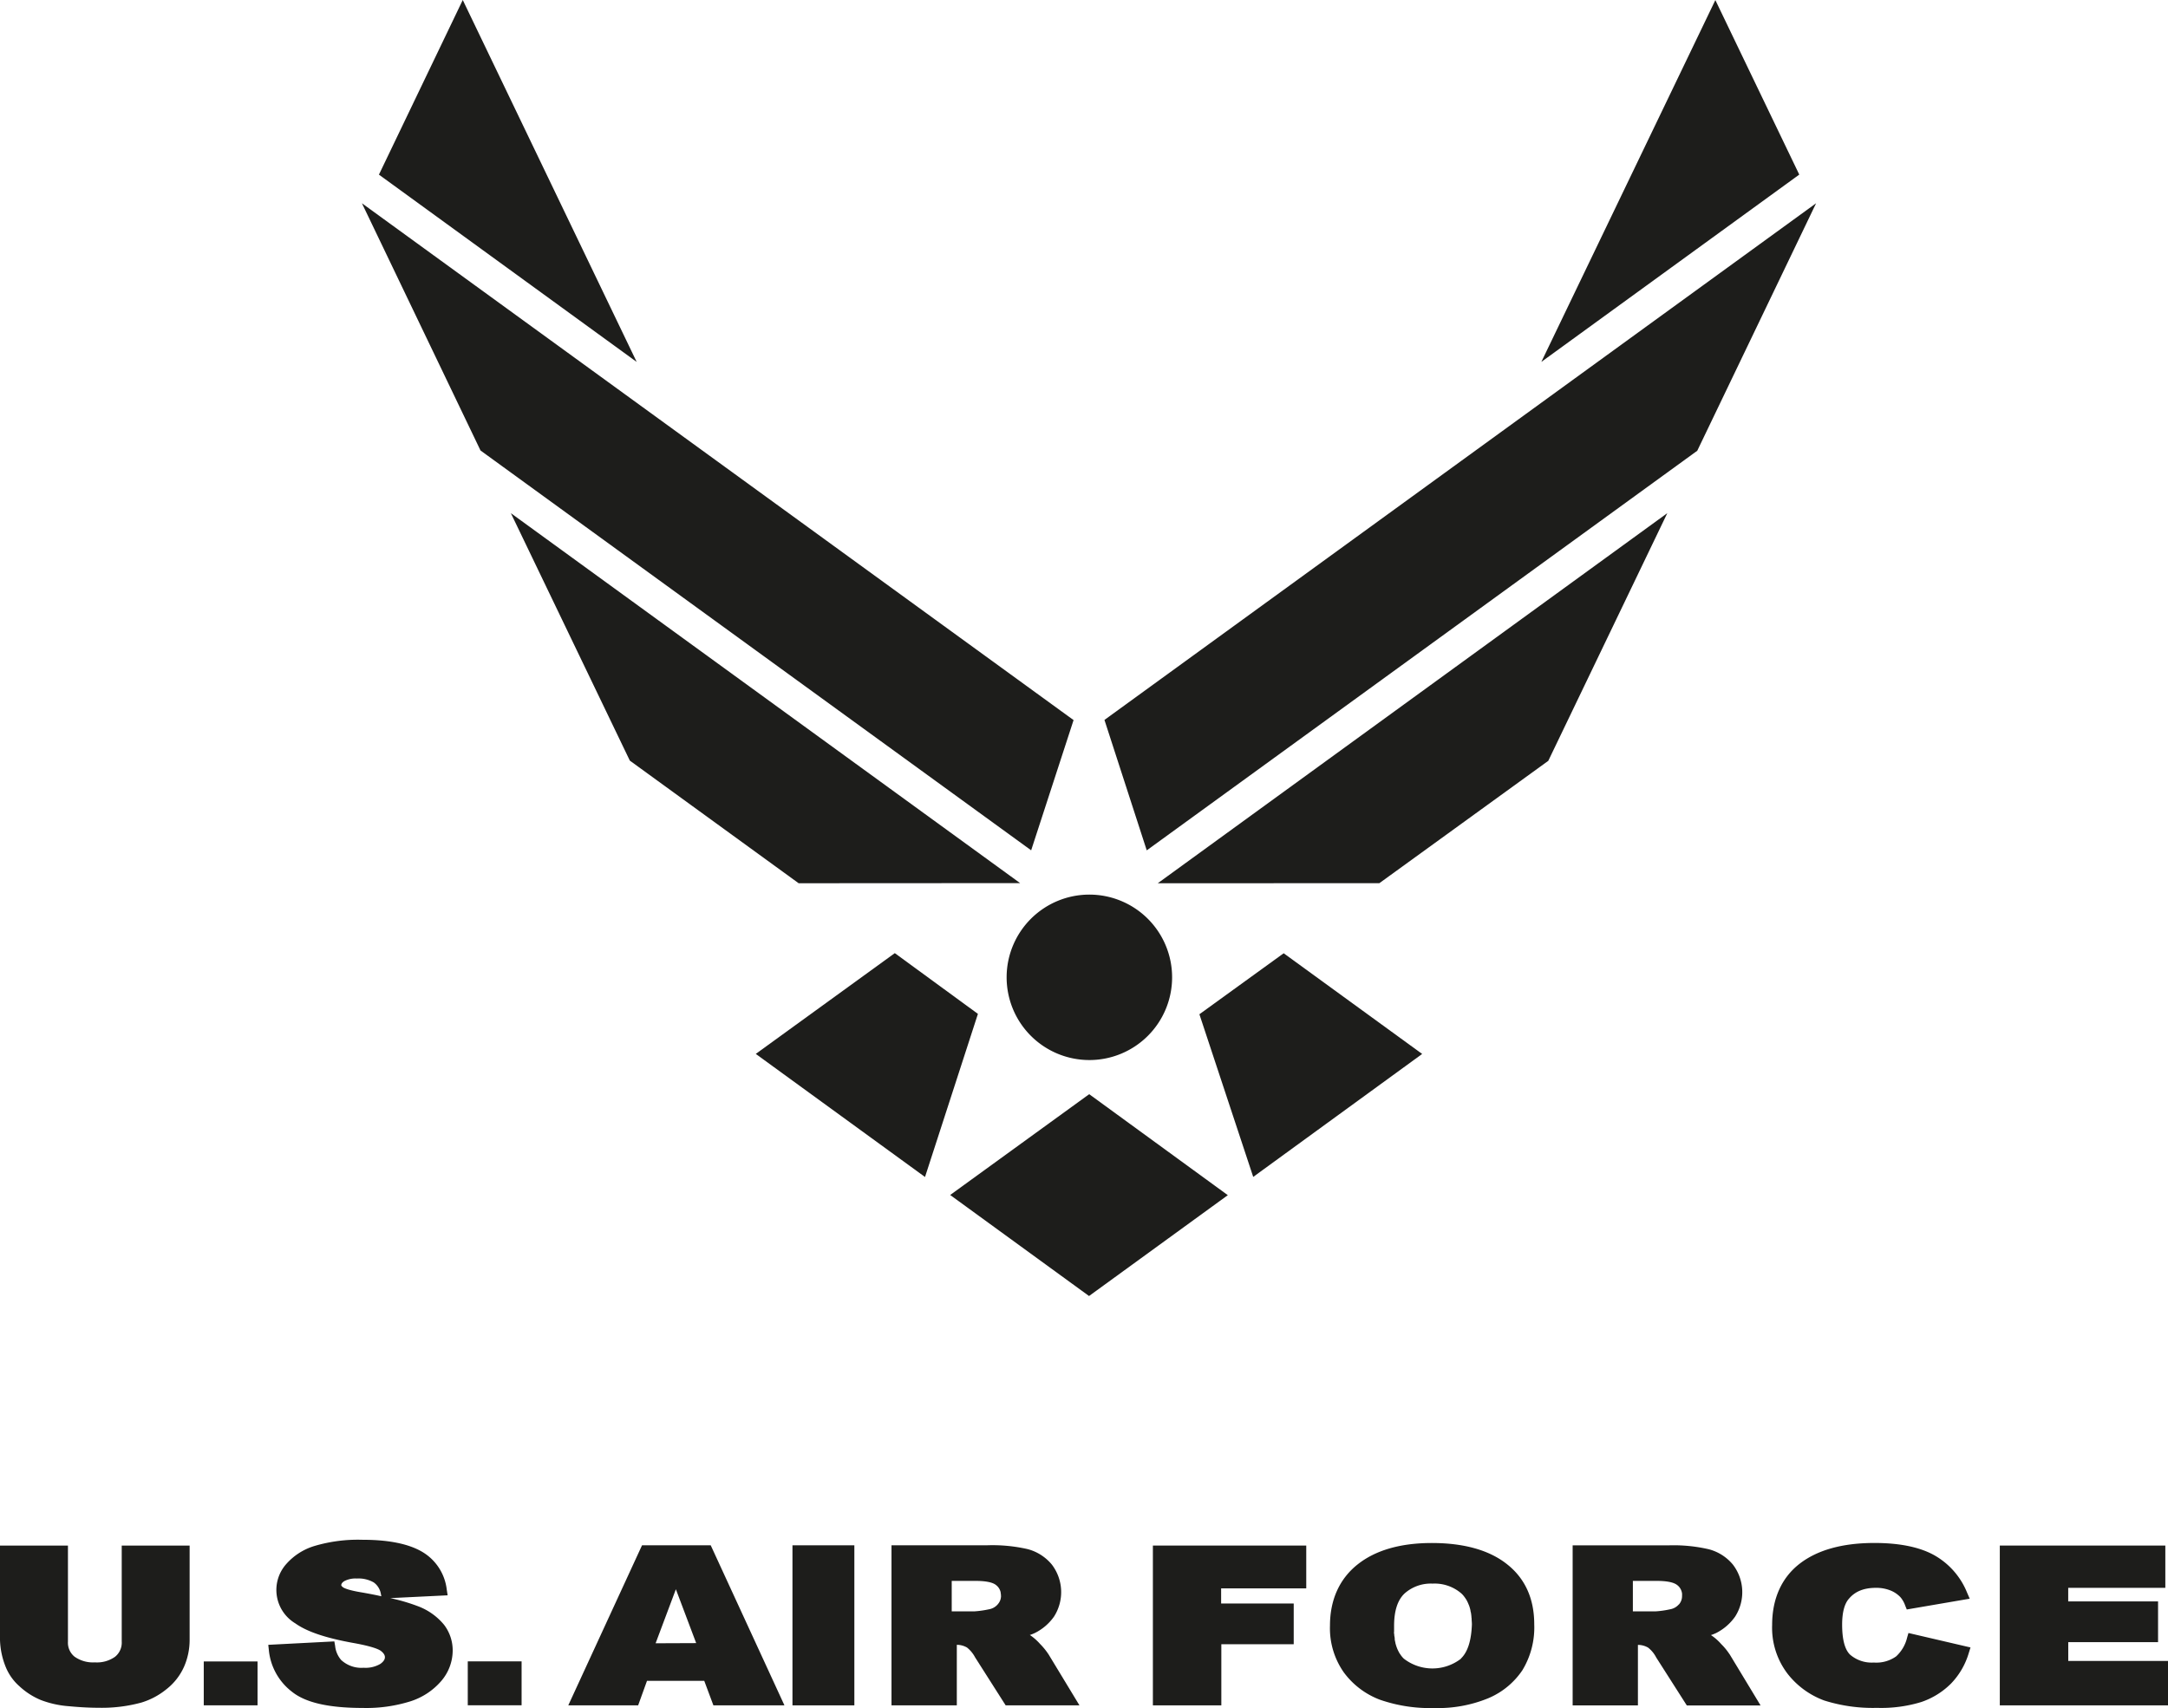 <?xml version="1.0" encoding="UTF-8" standalone="no"?>
<svg
   id="Layer_1"
   data-name="Layer 1"
   viewBox="0 0 518.81 408.845"
   version="1.1"
   sodipodi:docname="US_Air_Force_Logo_-_Black_and_White_Version.svg"
   width="518.81"
   height="408.845"
   inkscape:version="1.3.2 (091e20e, 2023-11-25)"
   xmlns:inkscape="http://www.inkscape.org/namespaces/inkscape"
   xmlns:sodipodi="http://sodipodi.sourceforge.net/DTD/sodipodi-0.dtd"
   xmlns="http://www.w3.org/2000/svg"
   xmlns:svg="http://www.w3.org/2000/svg">
  <sodipodi:namedview
     id="namedview18"
     pagecolor="#ffffff"
     bordercolor="#000000"
     borderopacity="0.25"
     inkscape:showpageshadow="2"
     inkscape:pageopacity="0.0"
     inkscape:pagecheckerboard="0"
     inkscape:deskcolor="#d1d1d1"
     inkscape:zoom="0.43607053"
     inkscape:cx="257.98579"
     inkscape:cy="204.09542"
     inkscape:window-width="1312"
     inkscape:window-height="449"
     inkscape:window-x="0"
     inkscape:window-y="25"
     inkscape:window-maximized="0"
     inkscape:current-layer="Layer_1" />
  <defs
     id="defs1">
    <style
       id="style1">.cls-1{fill:#1d1d1b;}</style>
  </defs>
  <title
     id="title1">US Air Force Logo 02 20190324</title>
  <path
     class="cls-1"
     d="m 240.89,233.92 a 19.8,19.8 0 1 0 19.8,-19.79 19.8,19.8 0 0 0 -19.8,19.79 z"
     id="path1" />
  <polygon
     class="cls-1"
     points="188.1,165.43 319.87,261.13 330.02,229.96 159.72,106.25 "
     id="polygon1"
     transform="translate(-73.11,-57.6)" />
  <polygon
     class="cls-1"
     points="223.83,239.66 264.23,269.01 317.23,268.98 195.36,180.43 "
     id="polygon2"
     transform="translate(-73.11,-57.6)" />
  <polygon
     class="cls-1"
     points="294.47,339.32 307.13,300.28 287.24,285.74 253.97,309.86 "
     id="polygon3"
     transform="translate(-73.11,-57.6)" />
  <polygon
     class="cls-1"
     points="300.49,343.63 333.76,319.5 366.9,343.65 366.96,343.65 333.72,367.81 "
     id="polygon4"
     transform="translate(-73.11,-57.6)" />
  <polygon
     class="cls-1"
     points="479.27,165.49 507.71,106.25 337.41,229.92 347.53,261.14 "
     id="polygon5"
     transform="translate(-73.11,-57.6)" />
  <polygon
     class="cls-1"
     points="403.19,269 403.19,269 443.62,239.71 472.1,180.43 350.17,269.01 403.19,269 "
     id="polygon6"
     transform="translate(-73.11,-57.6)" />
  <polygon
     class="cls-1"
     points="413.44,309.87 380.3,285.77 360.13,300.37 373.01,339.3 "
     id="polygon7"
     transform="translate(-73.11,-57.6)" />
  <polygon
     class="cls-1"
     points="503.68,99.39 483.6,57.62 441.96,144.22 "
     id="polygon8"
     transform="translate(-73.11,-57.6)" />
  <polygon
     class="cls-1"
     points="183.85,57.6 163.79,99.4 225.47,144.23 "
     id="polygon9"
     transform="translate(-73.11,-57.6)" />
  <path
     class="cls-1"
     d="m 250.89,395.94 a 15.87,15.87 0 0 0 -2,-2.45 12.77,12.77 0 0 0 -2.33,-2.07 l -0.13,-0.06 a 11.86,11.86 0 0 0 1.24,-0.5 12.33,12.33 0 0 0 4.56,-3.92 10.87,10.87 0 0 0 -0.53,-12.46 11.2,11.2 0 0 0 -5.79,-3.69 37.82,37.82 0 0 0 -9.57,-0.92 h -23 v 38.31 h 15.63 V 393.7 a 4.83,4.83 0 0 1 2.44,0.65 7.47,7.47 0 0 1 1.93,2.34 c 0,0 7.32,11.5 7.32,11.5 h 17.66 l -7.43,-12.26 z m -11.35,-13.82 a 2.84,2.84 0 0 1 -0.25,1.08 3.47,3.47 0 0 1 -0.56,0.85 3.56,3.56 0 0 1 -2.09,1.15 23.54,23.54 0 0 1 -3.43,0.49 h -5.46 v -7.29 h 5.68 c 2.36,0 4,0.31 4.84,0.93 v 0 a 3.48,3.48 0 0 1 0.53,0.48 l 0.05,0.06 a 3,3 0 0 1 0.61,1.26 0.5,0.5 0 0 1 0,0.12 3.79,3.79 0 0 1 0.08,0.77 v 0 a 0.59,0.59 0 0 1 0.02,0.1 z"
     id="path9" />
  <polygon
     class="cls-1"
     points="197.93,465.77 197.93,455.26 197.43,455.26 185.05,455.26 185.05,465.77 "
     id="polygon10"
     transform="translate(-73.11,-57.6)" />
  <polygon
     class="cls-1"
     points="134.74,465.78 134.74,455.28 134.24,455.28 121.87,455.28 121.87,465.78 "
     id="polygon11"
     transform="translate(-73.11,-57.6)" />
  <path
     class="cls-1"
     d="m 44.13,369.94 h -15 v 23 a 4.32,4.32 0 0 1 -1.6,3.62 7.48,7.48 0 0 1 -4.82,1.34 7.64,7.64 0 0 1 -4.88,-1.37 4.3,4.3 0 0 1 -1.57,-3.59 v -23 H 0 v 22.56 a 18.63,18.63 0 0 0 1.36,6.48 12.34,12.34 0 0 0 3.26,4.61 17.22,17.22 0 0 0 5.12,3.31 23.63,23.63 0 0 0 6.81,1.5 c 2.62,0.25 5,0.37 7.25,0.37 a 35.89,35.89 0 0 0 10,-1.24 17.49,17.49 0 0 0 6,-3.18 14.14,14.14 0 0 0 4.24,-5.4 16,16 0 0 0 1.34,-6.49 v -22.52 z"
     id="path11" />
  <path
     class="cls-1"
     d="m 99.99,384.45 a 44.63,44.63 0 0 0 -6.6,-1.93 l 13.73,-0.67 -0.21,-1.37 a 12.09,12.09 0 0 0 -6.09,-9.16 c -3.24,-1.83 -7.94,-2.76 -14,-2.76 a 36.54,36.54 0 0 0 -11.66,1.51 14.6,14.6 0 0 0 -6.69,4.33 9.32,9.32 0 0 0 2.21,14.17 c 2.8,2 7.3,3.49 13.73,4.66 4.7,0.83 6.22,1.55 6.7,1.9 1,0.76 1,1.34 1,1.53 0,0.19 0,0.84 -1.1,1.61 a 7,7 0 0 1 -4,0.92 7.12,7.12 0 0 1 -5.37,-1.86 6.06,6.06 0 0 1 -1.44,-3.35 l -0.19,-1.1 -15.81,0.82 0.14,1.31 a 14.29,14.29 0 0 0 5.55,9.94 c 3.25,2.6 8.79,3.86 16.94,3.86 a 35.23,35.23 0 0 0 11.43,-1.6 16.2,16.2 0 0 0 7.35,-4.87 11.25,11.25 0 0 0 2.72,-7.28 10.07,10.07 0 0 0 -2.07,-6.16 14.8,14.8 0 0 0 -6.27,-4.45 z m -13.52,-3.31 c -3.14,-0.52 -4,-1 -4.27,-1.13 -0.44,-0.3 -0.53,-0.51 -0.53,-0.55 v 0 c 0,-0.16 0,-0.55 0.71,-1 a 5.78,5.78 0 0 1 3,-0.63 7.33,7.33 0 0 1 4.05,0.93 4.26,4.26 0 0 1 1.73,2.84 l 0.1,0.48 c -1.43,-0.33 -3.02,-0.63 -4.79,-0.94 z"
     id="path12" />
  <polygon
     class="cls-1"
     points="277.56,465.79 277.56,427.48 276.31,427.48 262.75,427.48 262.75,465.79 "
     id="polygon12"
     transform="translate(-73.11,-57.6)" />
  <path
     class="cls-1"
     d="m 275.89,369.94 v 38.25 h 16.38 v -14.63 h 17.32 v -9.75 h -17.37 v -3.62 h 20.37 v -10.25 z"
     id="path13" />
  <path
     class="cls-1"
     d="m 456.38,391.97 a 8.91,8.91 0 0 1 -2.63,4.5 8.2,8.2 0 0 1 -5.34,1.47 7.92,7.92 0 0 1 -5.65,-1.86 c -1.28,-1.2 -1.93,-3.64 -1.93,-7.22 0,-2.87 0.55,-5 1.64,-6.21 1.48,-1.75 3.59,-2.59 6.46,-2.59 a 9.1,9.1 0 0 1 3.39,0.6 6.75,6.75 0 0 1 2.47,1.65 6.23,6.23 0 0 1 1.13,2 l 0.38,0.93 15.06,-2.58 -0.63,-1.45 a 18,18 0 0 0 -7.93,-9 c -3.48,-1.92 -8.28,-2.89 -14.25,-2.89 -7.65,0 -13.68,1.69 -17.93,5 -4.25,3.31 -6.54,8.33 -6.54,14.61 a 18.13,18.13 0 0 0 3.72,11.73 19.79,19.79 0 0 0 8.73,6.36 38.46,38.46 0 0 0 12.65,1.77 32.66,32.66 0 0 0 10.56,-1.39 18.38,18.38 0 0 0 7.16,-4.44 17.77,17.77 0 0 0 4.25,-7.35 l 0.4,-1.28 -14.85,-3.46 z"
     id="path14" />
  <path
     class="cls-1"
     d="m 494.94,397.56 v -4.5 h 21.49 v -9.75 h -21.5 v -3.25 h 23.24 v -10.12 h -39.61 v 38.25 h 40.25 v -10.63 z"
     id="path15" />
  <path
     class="cls-1"
     d="m 170.08,369.88 h -16.44 l -17.65,38.31 h 16.72 l 2.12,-5.87 h 13.7 l 2.19,5.87 h 17 z m -13.19,23.45 4.85,-12.93 4.86,12.89 z"
     id="path16" />
  <path
     class="cls-1"
     d="m 413.89,395.96 a 14.85,14.85 0 0 0 -2,-2.44 12.19,12.19 0 0 0 -2.35,-2.08 l -0.12,-0.06 a 13.13,13.13 0 0 0 1.23,-0.49 12.45,12.45 0 0 0 4.56,-3.93 10.84,10.84 0 0 0 -0.52,-12.46 11.13,11.13 0 0 0 -5.79,-3.68 37.25,37.25 0 0 0 -9.56,-0.93 h -23 v 38.31 h 15.62 v -14.48 a 4.8,4.8 0 0 1 2.44,0.65 7.15,7.15 0 0 1 1.93,2.35 l 7.33,11.49 h 17.65 l -7.42,-12.27 z m -12.16,-11.91 a 3.56,3.56 0 0 1 -2.09,1.15 22.17,22.17 0 0 1 -3.43,0.49 h -5.46 v -7.29 h 5.69 q 3.54,0 4.83,0.93 a 2.85,2.85 0 0 1 0.68,0.66 v 0 a 3.09,3.09 0 0 1 0.57,1.43 5.47,5.47 0 0 1 0,0.59 3,3 0 0 1 -0.76,2.04 z"
     id="path17" />
  <path
     class="cls-1"
     d="m 360.63,374.4 c -4.23,-3.36 -10.29,-5.07 -18,-5.07 -7.52,0 -13.51,1.74 -17.79,5.16 -4.28,3.42 -6.57,8.41 -6.57,14.62 a 18.35,18.35 0 0 0 3.31,11.19 19.12,19.12 0 0 0 8.61,6.53 36.49,36.49 0 0 0 13,2 31.73,31.73 0 0 0 12.95,-2.34 18.46,18.46 0 0 0 8.16,-6.69 19.7,19.7 0 0 0 2.85,-11 c 0,-6.15 -2.19,-10.99 -6.52,-14.4 z m -11,22.61 a 11.16,11.16 0 0 1 -13.69,0 v 0 a 6,6 0 0 1 -0.58,-0.65 1.88,1.88 0 0 1 -0.16,-0.23 c -0.14,-0.19 -0.27,-0.38 -0.39,-0.58 l -0.12,-0.24 a 8.23,8.23 0 0 1 -0.37,-0.79 1.8,1.8 0 0 0 -0.08,-0.21 10.93,10.93 0 0 1 -0.32,-1.06 0.14,0.14 0 0 1 0,-0.07 c -0.06,-0.24 -0.11,-0.49 -0.16,-0.74 0,-0.08 0,-0.16 0,-0.24 0,-0.23 -0.07,-0.46 -0.1,-0.71 -0.03,-0.25 0,-0.32 -0.05,-0.48 -0.05,-0.16 0,-0.36 0,-0.55 0,-0.38 0,-0.77 0,-1.18 0,0 0,-0.08 0,-0.13 0,-3.59 0.85,-6.18 2.51,-7.74 a 9.41,9.41 0 0 1 6.69,-2.36 9.76,9.76 0 0 1 6.88,2.34 v 0 a 5,5 0 0 1 0.66,0.72 l 0.23,0.31 c 0.11,0.16 0.22,0.32 0.32,0.49 a 3.75,3.75 0 0 1 0.24,0.44 6.65,6.65 0 0 1 0.27,0.61 c 0.06,0.15 0.13,0.29 0.18,0.44 a 8.51,8.51 0 0 1 0.3,1.08 c 0,0.16 0.06,0.33 0.1,0.5 0.04,0.17 0.09,0.57 0.12,0.87 0.03,0.3 0,0.32 0.05,0.48 0,0.47 0.07,0.95 0.07,1.46 v 0 q -0.2,5.88 -2.63,8.2 z"
     id="path18" />
</svg>
